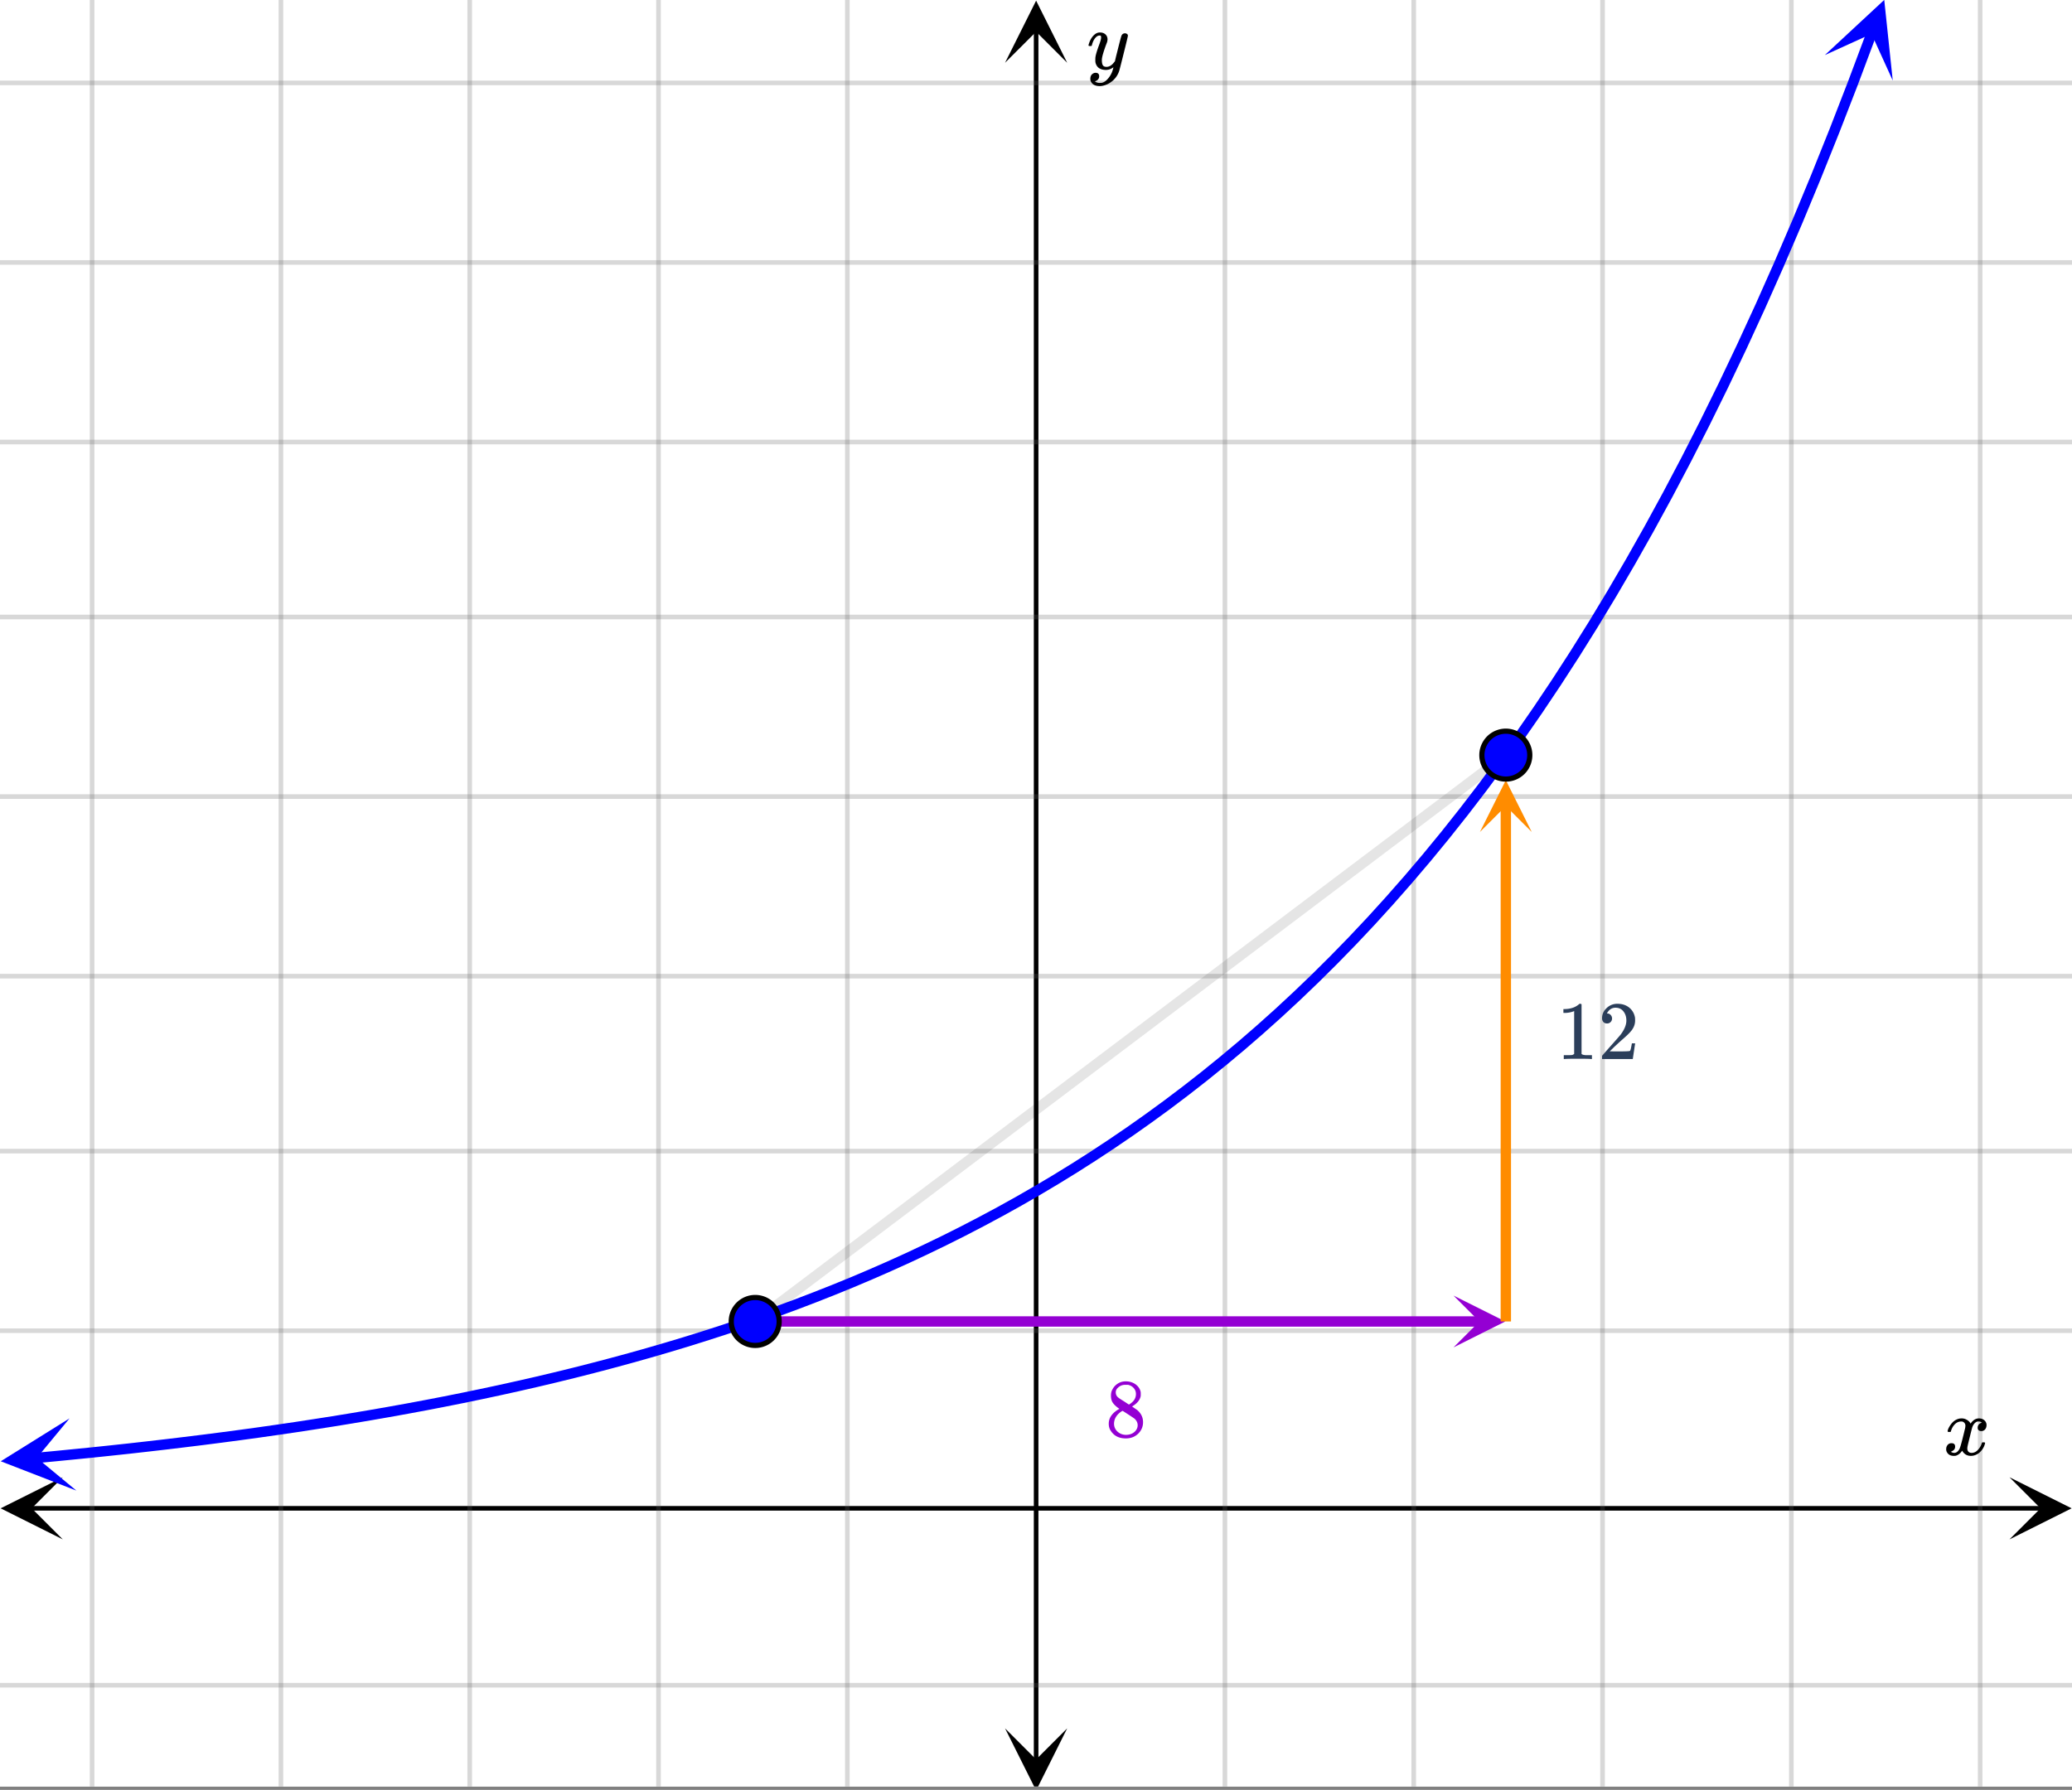<svg xmlns="http://www.w3.org/2000/svg" xmlns:xlink="http://www.w3.org/1999/xlink" width="449.28" height="388.16" viewBox="0 0 336.96 291.12"><rect x="0" y="0" width="336.96" height="291.12" fill="#808080" stroke="none"/><defs><symbol overflow="visible" id="n"><path d="M.781-3.75C.727-3.8.703-3.848.703-3.89c.031-.25.172-.563.422-.938.414-.633.941-1.004 1.578-1.11.133-.007.235-.015.297-.015.313 0 .598.086.86.25.269.156.46.355.578.594.113-.157.187-.25.218-.282.332-.375.711-.562 1.14-.562.364 0 .661.105.891.312.227.211.344.465.344.766 0 .281-.078.516-.234.703a.776.776 0 0 1-.625.281.64.64 0 0 1-.422-.14.521.521 0 0 1-.156-.39c0-.415.222-.696.672-.845a.58.58 0 0 0-.141-.093.705.705 0 0 0-.39-.094.91.91 0 0 0-.266.031c-.336.149-.586.445-.75.89-.032.075-.164.579-.39 1.516-.231.93-.356 1.45-.376 1.563a1.827 1.827 0 0 0-.047.406c0 .211.063.383.188.516.125.125.289.187.5.187.383 0 .726-.16 1.031-.484.3-.32.508-.676.625-1.063.02-.082.04-.129.063-.14.03-.02.109-.031.234-.031.164 0 .25.039.25.109 0 .012-.012.058-.031.14-.149.563-.461 1.055-.938 1.47-.43.323-.875.484-1.344.484-.625 0-1.101-.282-1.421-.844-.262.406-.594.68-1 .812-.086.02-.2.032-.344.032-.524 0-.89-.188-1.11-.563a.953.953 0 0 1-.14-.531c0-.27.078-.5.234-.688a.798.798 0 0 1 .625-.28c.395 0 .594.187.594.562 0 .336-.164.574-.484.718a.359.359 0 0 1-.063.047l-.078.031c-.012.012-.024.016-.031.016h-.032c0 .031.063.074.188.125a.817.817 0 0 0 .36.078c.32 0 .597-.203.827-.61.102-.163.282-.75.532-1.75.05-.206.109-.437.171-.687.063-.257.11-.457.141-.593.031-.133.05-.211.063-.235a2.86 2.86 0 0 0 .078-.531.678.678 0 0 0-.188-.5.613.613 0 0 0-.484-.203c-.406 0-.762.156-1.063.469a2.562 2.562 0 0 0-.609 1.078c-.012.074-.031.12-.063.14a.752.752 0 0 1-.218.016zm0 0"/></symbol><symbol overflow="visible" id="o"><path d="M6.234-5.813c.125 0 .227.04.313.11.094.062.14.152.14.266 0 .117-.226 1.058-.671 2.828C5.578-.836 5.328.133 5.266.312a3.459 3.459 0 0 1-.688 1.22 3.641 3.641 0 0 1-1.11.874c-.491.239-.945.36-1.359.36-.687 0-1.152-.22-1.39-.657-.094-.125-.14-.304-.14-.53 0-.306.085-.544.265-.72.187-.168.379-.25.578-.25.394 0 .594.188.594.563 0 .332-.157.578-.47.734a.298.298 0 0 1-.062.032.295.295 0 0 0-.078.03c-.011.009-.023.016-.031.016L1.328 2c.031.05.129.11.297.172.133.05.273.078.422.078h.11c.155 0 .273-.012.359-.031.332-.094.648-.324.953-.688A3.69 3.69 0 0 0 4.188.25c.093-.3.14-.477.14-.531 0-.008-.012-.004-.031.015a.358.358 0 0 1-.078.047c-.336.239-.703.36-1.11.36-.46 0-.84-.106-1.14-.313-.293-.219-.48-.531-.563-.937a2.932 2.932 0 0 1-.015-.407c0-.218.007-.382.03-.5.063-.394.266-1.054.61-1.984.196-.531.297-.898.297-1.11a.838.838 0 0 0-.031-.265c-.024-.05-.074-.078-.156-.078h-.063c-.21 0-.406.094-.594.281-.293.293-.511.727-.656 1.297 0 .012-.008.027-.015.047a.188.188 0 0 1-.032.047l-.015.015c-.012.012-.028.016-.047.016h-.36C.305-3.8.281-3.836.281-3.86a.97.97 0 0 1 .047-.203c.188-.625.469-1.113.844-1.468.3-.282.617-.422.953-.422.383 0 .688.105.906.312.227.2.344.485.344.86-.023.168-.04.261-.047.281 0 .055-.07.246-.203.578-.367 1-.586 1.735-.656 2.203a1.857 1.857 0 0 0-.016.297c0 .344.05.61.156.797.114.18.313.266.594.266.207 0 .406-.051.594-.157a1.84 1.84 0 0 0 .422-.328c.093-.101.21-.242.36-.422a32.833 32.833 0 0 1 .25-1.063c.093-.35.175-.687.25-1 .343-1.35.534-2.062.577-2.124a.592.592 0 0 1 .578-.36zm0 0"/></symbol><symbol overflow="visible" id="p"><path d="M2.313-4.516c-.438-.289-.778-.593-1.016-.906-.242-.312-.36-.723-.36-1.234 0-.383.07-.707.22-.969.195-.406.488-.734.874-.984.383-.25.82-.375 1.313-.375.613 0 1.144.164 1.594.484.445.324.722.734.828 1.234.007.055.015.164.015.329 0 .199-.008.328-.015.39-.137.594-.547 1.11-1.235 1.547l-.156.11c.5.343.758.523.781.53.664.544 1 1.215 1 2.016 0 .73-.265 1.356-.797 1.875-.53.508-1.199.766-2 .766C2.254.297 1.441-.11.922-.922c-.23-.32-.344-.71-.344-1.172 0-.976.578-1.785 1.735-2.422zM5-6.922c0-.383-.125-.71-.375-.984a1.69 1.69 0 0 0-.922-.516h-.437c-.48 0-.883.164-1.204.485-.23.21-.343.453-.343.734 0 .387.164.695.5.922.039.043.328.23.86.562l.78.516c.008-.008.067-.047.172-.11a2.95 2.95 0 0 0 .25-.187C4.758-5.883 5-6.36 5-6.922zM1.437-2.109c0 .523.192.96.579 1.312a2.01 2.01 0 0 0 1.359.516c.363 0 .695-.07 1-.219.3-.156.531-.36.688-.61.144-.226.218-.472.218-.734 0-.383-.156-.726-.468-1.031-.075-.07-.45-.328-1.125-.766l-.407-.265C3.133-4 3.02-4.07 2.937-4.125l-.109-.063-.156.079c-.563.367-.938.812-1.125 1.343-.074.243-.11.461-.11.657zm0 0"/></symbol><symbol overflow="visible" id="q"><path d="M5.61 0c-.157-.031-.872-.047-2.141-.047C2.207-.047 1.5-.03 1.344 0h-.157v-.625h.344c.52 0 .86-.008 1.016-.031.07-.008.18-.067.328-.172v-6.969c-.023 0-.059.016-.11.047a4.134 4.134 0 0 1-1.39.25h-.25v-.625h.25c.758-.02 1.39-.188 1.89-.5a2.46 2.46 0 0 0 .422-.313c.008-.03.063-.046.157-.046a.36.36 0 0 1 .234.078v8.078c.133.137.43.203.89.203h.798V0zm0 0"/></symbol><symbol overflow="visible" id="r"><path d="M1.484-5.781c-.25 0-.449-.078-.593-.235a.872.872 0 0 1-.22-.609c0-.645.243-1.195.735-1.656a2.46 2.46 0 0 1 1.766-.703c.77 0 1.41.21 1.922.625.508.418.82.964.937 1.64.008.168.016.32.016.453 0 .524-.156 1.012-.469 1.47-.25.374-.758.89-1.516 1.546-.324.281-.777.695-1.359 1.234l-.781.766 1.016.016c1.414 0 2.164-.024 2.25-.079.039-.007.085-.101.14-.28.031-.095.094-.4.188-.923v-.03h.53v.03l-.374 2.47V0h-5v-.25c0-.188.008-.29.031-.313.008-.007.383-.437 1.125-1.28.977-1.095 1.61-1.813 1.89-2.157.602-.82.907-1.57.907-2.25 0-.594-.156-1.086-.469-1.484-.312-.407-.746-.61-1.297-.61-.523 0-.945.235-1.265.703-.024.032-.047.079-.078.141a.274.274 0 0 0-.047.078c0 .012.02.016.062.016a.68.68 0 0 1 .547.25.801.801 0 0 1 .219.562c0 .23-.078.422-.235.578a.76.76 0 0 1-.578.235zm0 0"/></symbol><clipPath id="a"><path d="M0 0h336.96v290.57H0zm0 0"/></clipPath><clipPath id="b"><path d="M.102 240.266H11V251H.102zm0 0"/></clipPath><clipPath id="c"><path d="M326.79 240.266h10.17V251h-10.17zm0 0"/></clipPath><clipPath id="d"><path d="M14 0h309v290.57H14zm0 0"/></clipPath><clipPath id="e"><path d="M163.445 281H174v9.57h-10.555zm0 0"/></clipPath><clipPath id="f"><path d="M163.445 0H174v10.21h-10.555zm0 0"/></clipPath><clipPath id="g"><path d="M0 13h336.96v262H0zm0 0"/></clipPath><clipPath id="h"><path d="M0 230h13v13H0zm0 0"/></clipPath><clipPath id="i"><path d="M-.434 231.797l26.422-2.488 2.492 26.421L2.06 258.22zm0 0"/></clipPath><clipPath id="j"><path d="M296 0h12v14h-12zm0 0"/></clipPath><clipPath id="k"><path d="M296.762 8.96l9.316-24.85 24.848 9.316-9.313 24.847zm0 0"/></clipPath><clipPath id="l"><path d="M236.379 210.719H245V220h-8.621zm0 0"/></clipPath><clipPath id="m"><path d="M240.676 126H250v9.316h-9.324zm0 0"/></clipPath></defs><g clip-path="url(#a)" fill="#fff"><path d="M0 0h337v291.316H0zm0 0"/><path d="M0 0h337v291.316H0zm0 0"/></g><path d="M5.055 245.32h326.89" fill="none" stroke="#000" stroke-width=".749"/><g clip-path="url(#b)"><path d="M10.21 240.266L.103 245.32l10.109 5.055-5.055-5.055zm0 0"/></g><g clip-path="url(#c)"><path d="M326.79 240.266l10.108 5.054-10.109 5.055 5.055-5.055zm0 0"/></g><g clip-path="url(#d)"><path d="M199.203 0v291.316M229.91 0v291.316M260.613 0v291.316M291.316 0v291.316M322.023 0v291.316M137.797 0v291.316M107.09 0v291.316M76.387 0v291.316M45.684 0v291.316M14.977 0v291.316" fill="none" stroke-linecap="round" stroke-linejoin="round" stroke="#666" stroke-opacity=".251" stroke-width=".749"/></g><path d="M168.5 286.262V5.055" fill="none" stroke="#000" stroke-width=".749"/><g clip-path="url(#e)"><path d="M163.445 281.105l5.055 10.11 5.055-10.11-5.055 5.055zm0 0"/></g><g clip-path="url(#f)"><path d="M163.445 10.21L168.5.103l5.055 10.109-5.055-5.055zm0 0"/></g><g clip-path="url(#g)"><path d="M0 216.43h337M0 187.223h337M0 158.766h337M0 129.559h337M0 100.352h337M0 71.895h337M0 42.688h337M0 13.48h337M0 274.094h337" fill="none" stroke-linecap="round" stroke-linejoin="round" stroke="#666" stroke-opacity=".251" stroke-width=".749"/></g><path d="M244.887 122.816l-122.07 92.114" fill="none" stroke-width="1.685" stroke="#000" stroke-opacity=".102"/><path d="M5.875 237.129l3.016-.285 3.015-.297 3.016-.3 3.016-.317 3.015-.324 3.016-.34 3.011-.348 3.016-.363 3.016-.371 3.015-.387 3.016-.399 3.016-.414 3.015-.43 3.016-.44 3.015-.462 3.016-.472 3.016-.492 3.015-.508 3.016-.524 3.016-.543 3.015-.562 3.012-.582 3.016-.602 3.015-.625 3.016-.644 3.015-.668 3.016-.688 3.016-.715 3.015-.738 3.016-.766 3.016-.792 3.015-.817 3.016-.848 3.015-.875 3.016-.906 3.016-.941 3.015-.969 3.012-1.004 3.016-1.039 3.015-1.074 3.016-1.113 3.016-1.153 3.015-1.191 3.016-1.23 3.015-1.278 3.016-1.32 3.016-1.364 3.015-1.414 3.016-1.46 3.016-1.512 3.015-1.567 3.016-1.617 3.015-1.676 3.012-1.734 3.016-1.793 3.015-1.855 3.016-1.922 3.016-1.989 3.015-2.054 3.016-2.13 3.016-2.198 3.015-2.278 3.016-2.355 3.015-2.442 3.016-2.52 3.016-2.613 3.015-2.699 3.016-2.797 3.012-2.89 3.015-2.992 3.016-3.094 3.016-3.203 3.015-3.317 3.016-3.43 3.015-3.546 3.016-3.672 3.016-3.8 3.015-3.93 3.016-4.067 3.016-4.21 3.015-4.353 3.016-4.507 3.015-4.66 3.016-4.825 3.012-4.992 3.015-5.164 3.016-5.34 3.016-5.531 3.015-5.719 3.016-5.922 3.015-6.12 3.016-6.34 3.016-6.555 3.015-6.785 3.016-7.02 3.016-7.266 3.015-7.515 3.016-7.774 3.015-8.047" fill="none" stroke-width="1.685" stroke-linecap="round" stroke-linejoin="round" stroke="#00f"/><g clip-path="url(#h)"><g clip-path="url(#i)"><path d="M11.309 230.691L.12 237.668l12.297 4.766-6.426-5.317zm0 0" fill="#00f"/></g></g><g clip-path="url(#j)"><g clip-path="url(#k)"><path d="M296.762 8.96l9.664-8.976 1.383 13.118-3.454-7.594zm0 0" fill="#00f"/></g></g><path d="M122.816 214.93h117.86" fill="none" stroke-width="1.685" stroke="#9400d3"/><g clip-path="url(#l)"><path d="M236.379 210.719l8.422 4.21-8.422 4.216 4.21-4.215zm0 0" fill="#9400d3"/></g><path d="M244.887 214.93v-83.91" fill="none" stroke-width="1.685" stroke="#ff8c00"/><g clip-path="url(#m)"><path d="M240.676 135.316l4.21-8.425 4.212 8.425-4.211-4.214zm0 0" fill="#ff8c00"/></g><path d="M126.711 214.93c0 .52-.098 1.015-.297 1.492a3.77 3.77 0 0 1-.844 1.262 3.77 3.77 0 0 1-1.261.843c-.477.2-.973.297-1.493.297a3.82 3.82 0 0 1-1.488-.297 3.89 3.89 0 0 1-2.11-5.086c.2-.476.481-.898.845-1.265a3.892 3.892 0 0 1 6.648 2.754zm0 0M248.781 122.816a3.89 3.89 0 0 1-2.406 3.598 3.82 3.82 0 0 1-1.488.297 3.853 3.853 0 0 1-1.492-.297 3.89 3.89 0 0 1-2.105-5.086c.198-.476.48-.898.843-1.265a3.932 3.932 0 0 1 1.262-.844 3.892 3.892 0 0 1 2.98 0c.48.199.898.48 1.266.844.363.367.644.789.843 1.265.2.477.297.973.297 1.488zm0 0" fill="#00f" stroke-width=".843" stroke="#000"/><use xlink:href="#n" x="316.031" y="236.649"/><use xlink:href="#o" x="176.738" y="11.233"/><use xlink:href="#p" x="179.733" y="233.653" fill="#9400d3"/><use xlink:href="#q" x="253.124" y="172.244" fill="#2b3e5a"/><use xlink:href="#r" x="259.864" y="172.244" fill="#2b3e5a"/></svg>